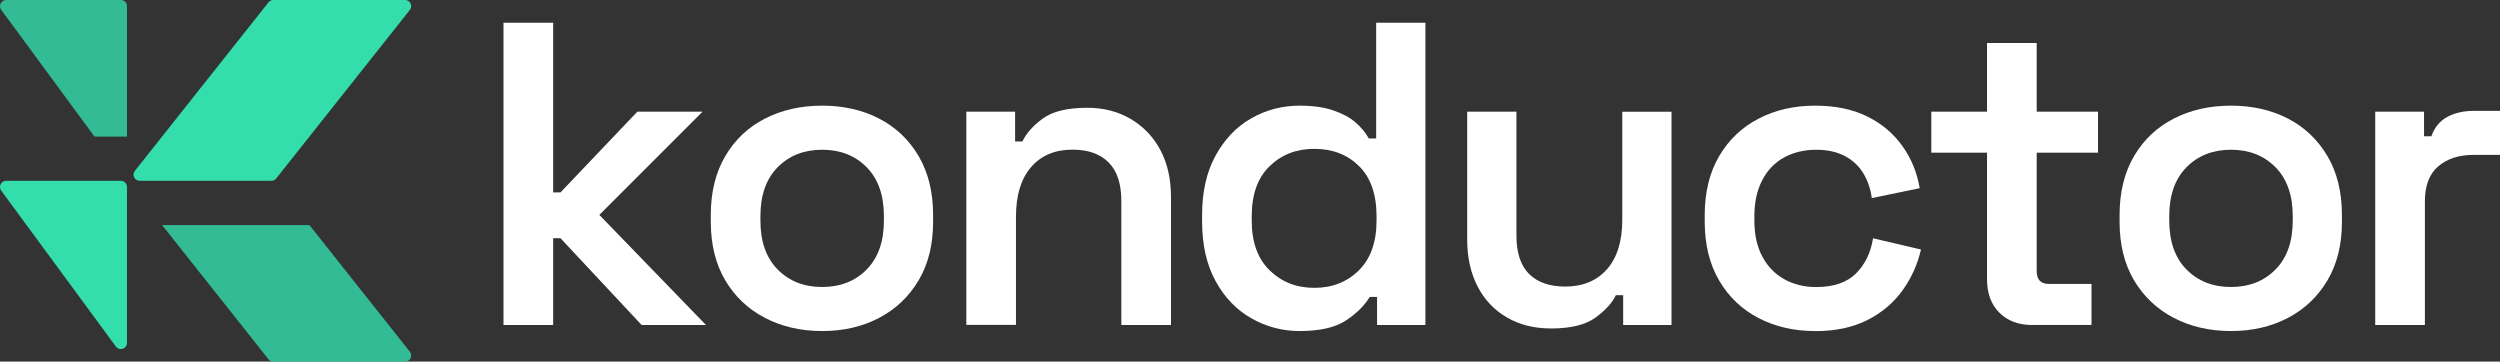 <svg xmlns="http://www.w3.org/2000/svg" id="Cover" viewBox="385.23 411.7 529.55 76.6">
  <rect x="385.23" y="411.7" width="529.55" height="76.6" fill="#333333" stroke="none"/>
  <defs>
    <style>
      .cls-1 {
        fill: #ffffff;
      }

      .cls-2 {
        opacity: .8;
      }

      .cls-2, .cls-3 {
        fill: #33ddac;
      }
    </style>
  </defs>
  <g>
    <path class="cls-1" d="M491.88,480.54v-64.02h10.52v35.94h1.55l16.28-17.1h13.81l-21.86,21.86,22.59,23.32h-13.63l-17.19-18.38h-1.55v18.38h-10.52Z"/>
    <path class="cls-1" d="M559.38,481.82c-4.51,0-8.55-.93-12.12-2.79-3.57-1.86-6.37-4.51-8.41-7.96-2.04-3.44-3.06-7.58-3.06-12.39v-1.46c0-4.82,1.02-8.96,3.06-12.44,2.04-3.48,4.85-6.13,8.41-7.96,3.57-1.83,7.61-2.74,12.12-2.74s8.54.92,12.07,2.74c3.54,1.83,6.33,4.48,8.37,7.96,2.04,3.47,3.06,7.62,3.06,12.44v1.46c0,4.82-1.02,8.95-3.06,12.39-2.04,3.45-4.83,6.1-8.37,7.96-3.54,1.86-7.56,2.79-12.07,2.79ZM559.38,472.49c3.84,0,6.98-1.23,9.42-3.7,2.44-2.47,3.66-5.93,3.66-10.38v-.91c0-4.45-1.22-7.91-3.66-10.38-2.44-2.47-5.58-3.7-9.42-3.7s-6.98,1.23-9.42,3.7c-2.44,2.47-3.66,5.93-3.66,10.38v.91c0,4.45,1.22,7.91,3.66,10.38,2.44,2.47,5.58,3.7,9.42,3.7Z"/>
    <path class="cls-1" d="M589.92,480.54v-45.18h10.33v6.31h1.55c.79-1.71,2.22-3.32,4.3-4.85,2.07-1.52,5.21-2.29,9.42-2.29,3.48,0,6.55.79,9.24,2.38,2.68,1.59,4.77,3.78,6.27,6.59,1.49,2.81,2.24,6.13,2.24,9.97v27.07h-10.52v-26.25c0-3.66-.9-6.39-2.7-8.19-1.8-1.8-4.34-2.7-7.64-2.7-3.72,0-6.65,1.23-8.78,3.7-2.14,2.47-3.2,5.99-3.2,10.56v22.86h-10.52Z"/>
    <path class="cls-1" d="M660.53,481.82c-3.66,0-7.07-.9-10.24-2.7-3.17-1.8-5.7-4.44-7.59-7.91-1.89-3.48-2.84-7.65-2.84-12.53v-1.46c0-4.88.94-9.06,2.84-12.53,1.89-3.48,4.4-6.11,7.55-7.91,3.14-1.8,6.57-2.7,10.29-2.7,2.8,0,5.18.34,7.13,1.01,1.95.67,3.52,1.52,4.71,2.56,1.19,1.04,2.12,2.16,2.79,3.38h1.56v-24.51h10.43v64.02h-10.24v-5.94h-1.56c-1.1,1.83-2.78,3.49-5.03,4.98-2.26,1.49-5.52,2.24-9.79,2.24ZM663.64,472.67c3.78,0,6.92-1.23,9.42-3.7,2.5-2.47,3.75-5.99,3.75-10.56v-.91c0-4.63-1.24-8.17-3.7-10.61-2.47-2.44-5.62-3.66-9.47-3.66s-6.94,1.22-9.47,3.66c-2.53,2.44-3.8,5.98-3.8,10.61v.91c0,4.57,1.26,8.09,3.8,10.56,2.53,2.47,5.68,3.7,9.47,3.7Z"/>
    <path class="cls-1" d="M713.66,481.27c-3.48,0-6.56-.78-9.24-2.33-2.68-1.55-4.76-3.75-6.22-6.59-1.46-2.84-2.19-6.14-2.19-9.92v-27.07h10.43v26.25c0,3.66.9,6.37,2.7,8.14,1.8,1.77,4.34,2.65,7.64,2.65,3.72,0,6.66-1.22,8.83-3.66,2.16-2.44,3.25-5.94,3.25-10.52v-22.86h10.43v45.18h-10.24v-6.31h-1.55c-.79,1.65-2.24,3.23-4.34,4.76-2.1,1.52-5.26,2.29-9.47,2.29Z"/>
    <path class="cls-1" d="M769.64,481.82c-4.39,0-8.36-.91-11.89-2.74-3.54-1.83-6.33-4.48-8.37-7.96-2.04-3.48-3.06-7.65-3.06-12.53v-1.28c0-4.88,1.02-9.06,3.06-12.53,2.04-3.48,4.83-6.13,8.37-7.96,3.53-1.83,7.5-2.74,11.89-2.74s8.03.76,11.11,2.29c3.08,1.52,5.56,3.61,7.45,6.27,1.89,2.65,3.11,5.62,3.66,8.92l-10.15,2.1c-.24-1.89-.82-3.61-1.74-5.17-.91-1.55-2.21-2.79-3.89-3.7-1.68-.91-3.74-1.37-6.17-1.37s-4.74.53-6.72,1.6c-1.98,1.07-3.54,2.67-4.66,4.8-1.13,2.14-1.69,4.7-1.69,7.68v.91c0,2.99.56,5.53,1.69,7.64,1.13,2.1,2.68,3.7,4.66,4.8,1.98,1.1,4.22,1.65,6.72,1.65,3.72,0,6.54-.96,8.46-2.88,1.92-1.92,3.12-4.4,3.61-7.45l10.15,2.38c-.73,3.17-2.04,6.07-3.93,8.69-1.89,2.62-4.38,4.71-7.45,6.27-3.08,1.55-6.78,2.33-11.11,2.33Z"/>
    <path class="cls-1" d="M815.73,480.54c-2.93,0-5.26-.87-7-2.61s-2.61-4.1-2.61-7.09v-26.8h-11.8v-8.69h11.8v-14.54h10.52v14.54h12.99v8.69h-12.99v25.06c0,1.83.85,2.74,2.56,2.74h9.05v8.69h-12.53Z"/>
    <path class="cls-1" d="M857.8,481.82c-4.51,0-8.55-.93-12.12-2.79-3.57-1.86-6.37-4.51-8.42-7.96-2.04-3.44-3.06-7.58-3.06-12.39v-1.46c0-4.82,1.02-8.96,3.06-12.44,2.04-3.48,4.85-6.13,8.42-7.96,3.57-1.83,7.6-2.74,12.12-2.74s8.54.92,12.07,2.74c3.54,1.83,6.32,4.48,8.37,7.96,2.04,3.47,3.06,7.62,3.06,12.44v1.46c0,4.82-1.02,8.95-3.06,12.39-2.04,3.45-4.83,6.1-8.37,7.96-3.54,1.86-7.56,2.79-12.07,2.79ZM857.8,472.49c3.84,0,6.98-1.23,9.42-3.7,2.44-2.47,3.66-5.93,3.66-10.38v-.91c0-4.45-1.22-7.91-3.66-10.38-2.44-2.47-5.58-3.7-9.42-3.7s-6.98,1.23-9.42,3.7c-2.44,2.47-3.66,5.93-3.66,10.38v.91c0,4.45,1.22,7.91,3.66,10.38,2.44,2.47,5.58,3.7,9.42,3.7Z"/>
    <path class="cls-1" d="M888.35,480.54v-45.18h10.34v5.21h1.55c.67-1.89,1.8-3.26,3.38-4.11,1.58-.85,3.47-1.28,5.67-1.28h5.49v9.33h-5.67c-3.05,0-5.52.81-7.41,2.42-1.89,1.62-2.83,4.1-2.83,7.45v26.16h-10.52Z"/>
  </g>
  <g>
    <path class="cls-3" d="M414.82,450h27.89c.4,0,.77-.18,1.02-.49l28.31-35.7c.68-.85.07-2.11-1.02-2.11h-27.89c-.4,0-.77.18-1.02.49l-28.31,35.7c-.68.85-.07,2.11,1.02,2.11Z"/>
    <path class="cls-3" d="M386.53,450h24.3c.72,0,1.3.58,1.3,1.3v33.04c0,1.26-1.6,1.78-2.35.77l-24.3-33.04c-.63-.86-.02-2.07,1.05-2.07Z"/>
    <path class="cls-2" d="M472.04,486.19l-21.27-26.82h-31.21l22.55,28.44c.25.31.62.49,1.02.49h27.89c1.09,0,1.7-1.26,1.02-2.11Z"/>
    <path class="cls-2" d="M405.24,440.63h6.89v-27.63c0-.72-.58-1.3-1.3-1.3h-24.3c-1.07,0-1.68,1.21-1.05,2.07l19.76,26.86Z"/>
  </g>
</svg>
